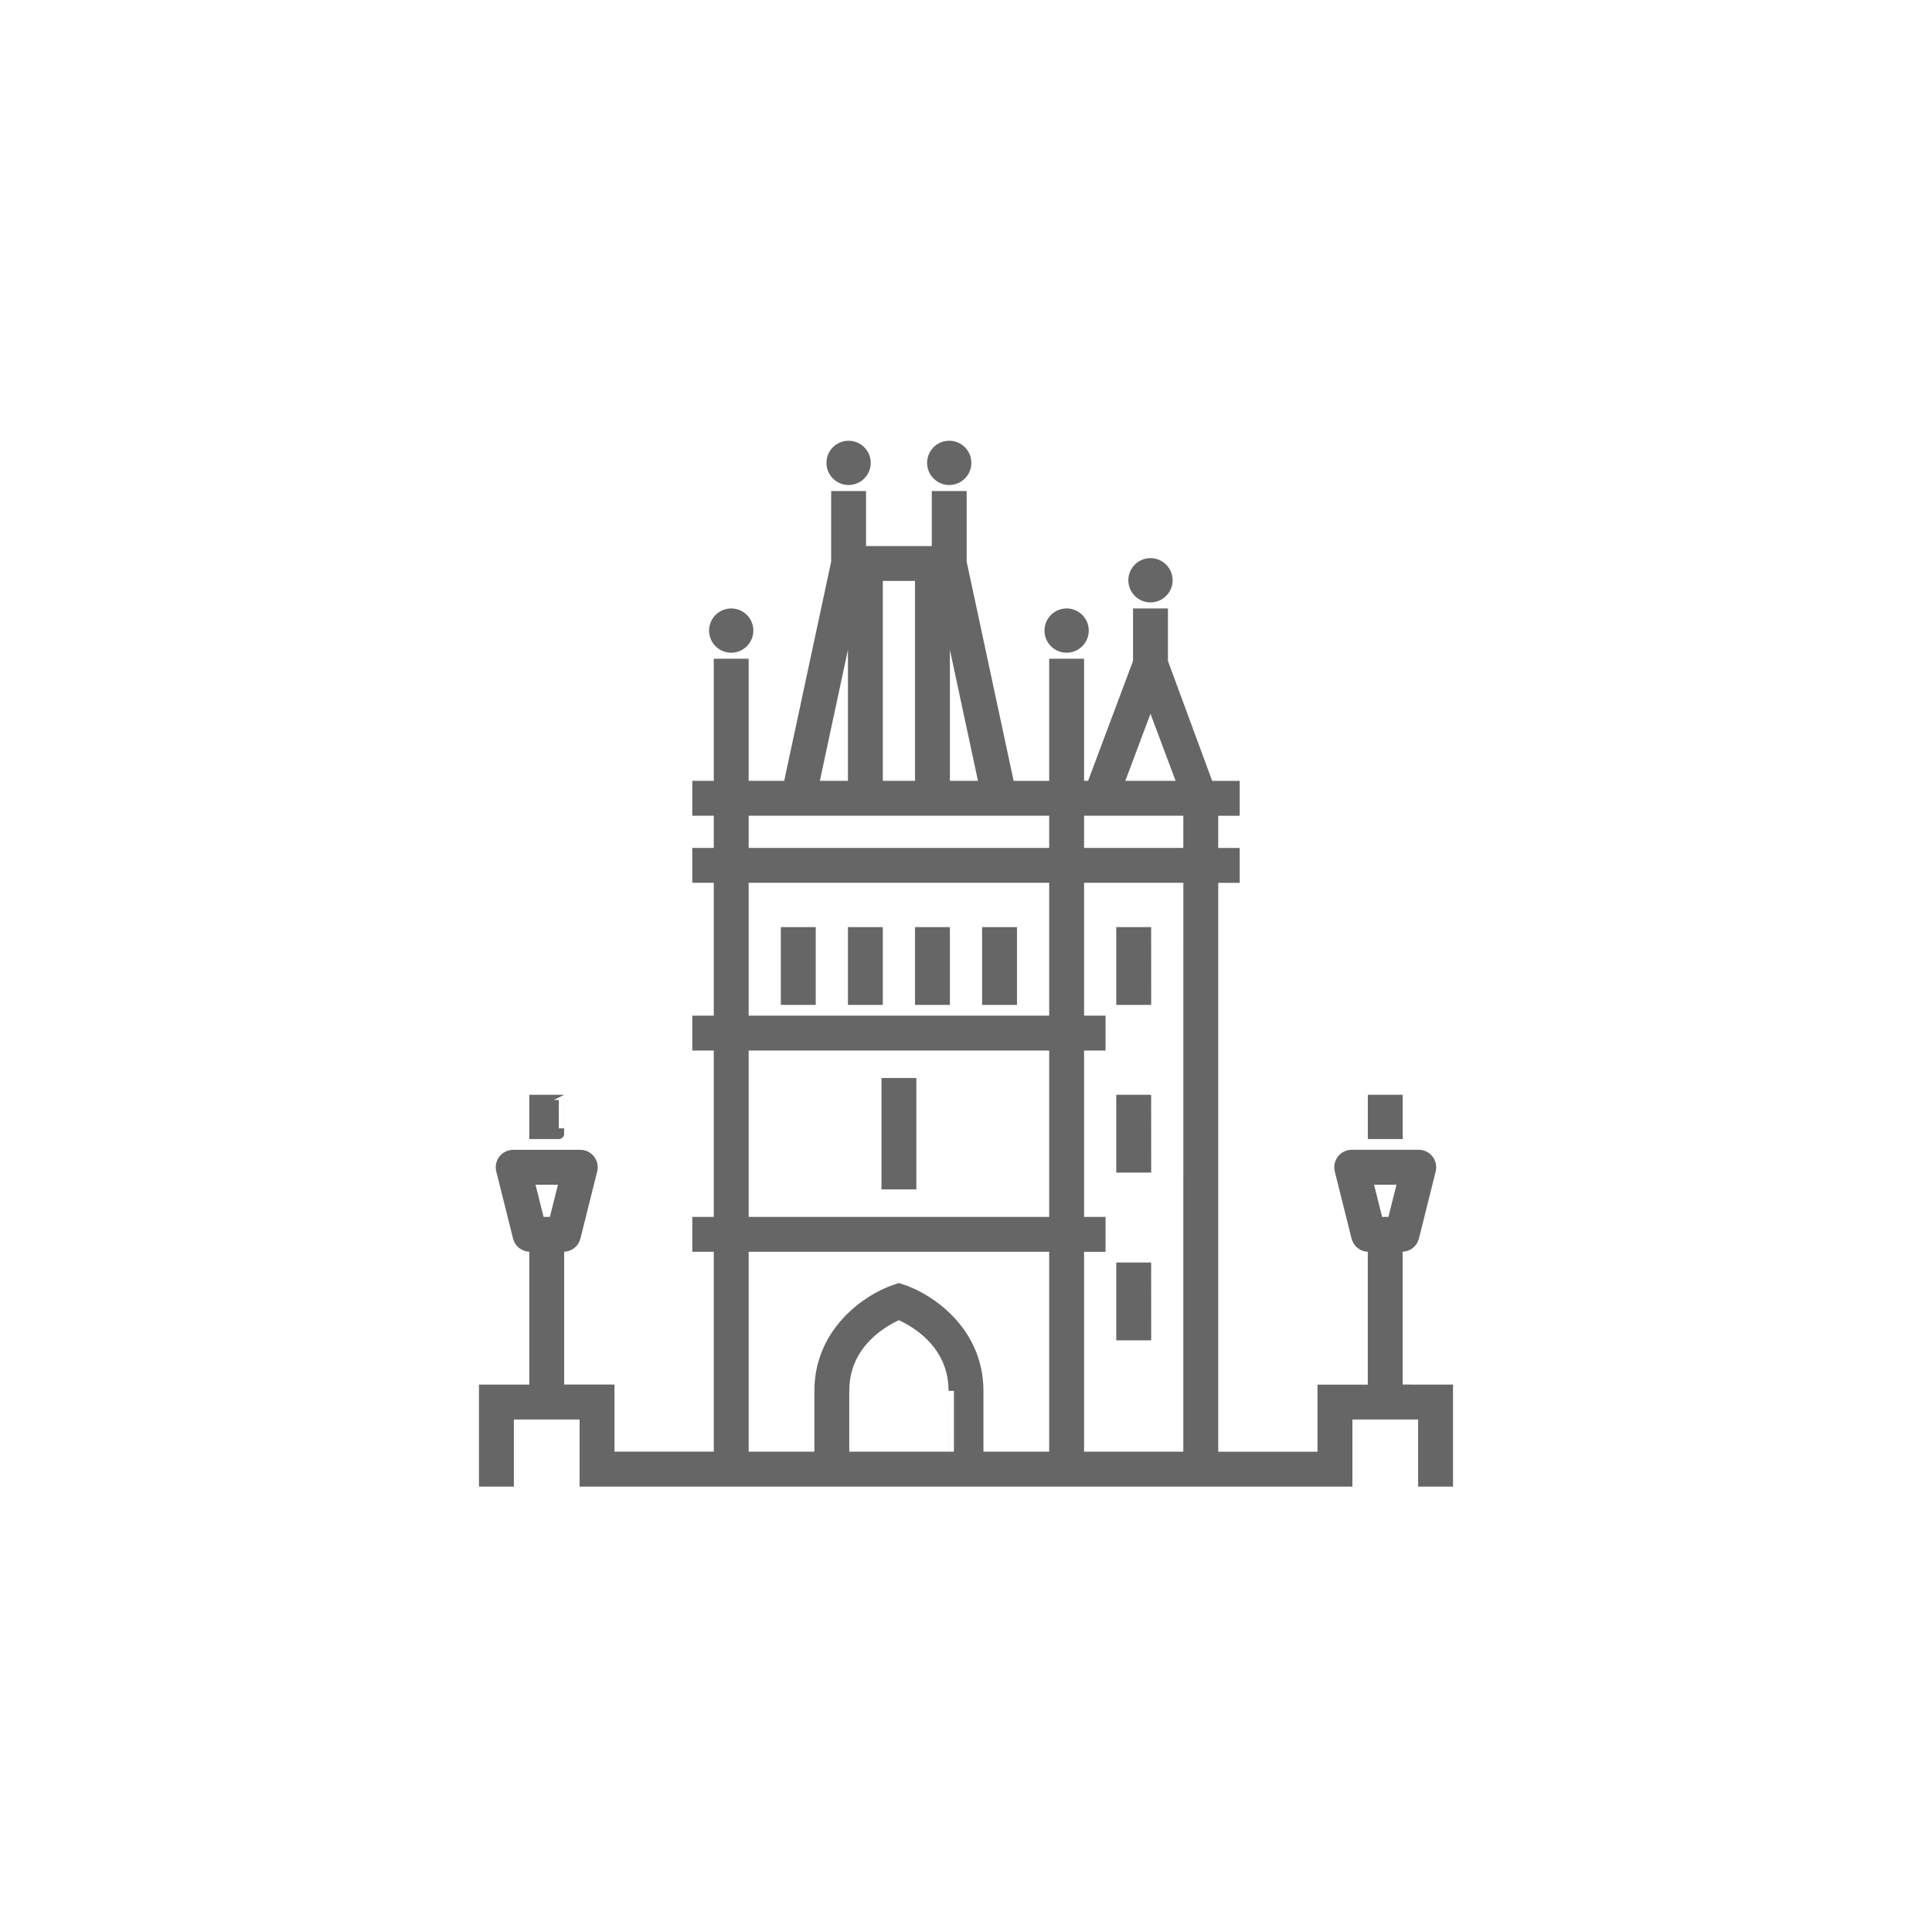 <!DOCTYPE svg PUBLIC "-//W3C//DTD SVG 1.1//EN" "http://www.w3.org/Graphics/SVG/1.1/DTD/svg11.dtd">
<!-- Uploaded to: SVG Repo, www.svgrepo.com, Transformed by: SVG Repo Mixer Tools -->
<svg fill="#666666" height="120px" width="120px" version="1.1" id="Layer_1" xmlns="http://www.w3.org/2000/svg" xmlns:xlink="http://www.w3.org/1999/xlink" viewBox="-12.8 -12.8 57.60 57.60" xml:space="preserve" stroke="#666666" stroke-width="0.32">
<g id="SVGRepo_bgCarrier" stroke-width="0"/>
<g id="SVGRepo_tracerCarrier" stroke-linecap="round" stroke-linejoin="round" stroke="#ffffff" stroke-width="0.192"/>
<g id="SVGRepo_iconCarrier"> <g id="prague--charles-bridge-tower"> <path id="prague--charles--bridge--tower_1_" d="M15,1c0-0.276,0.224-0.5,0.5-0.5S16,0.724,16,1s-0.224,0.5-0.5,0.5S15,1.276,15,1z M19,6.5c0.276,0,0.5-0.224,0.5-0.5S19.276,5.5,19,5.5S18.5,5.724,18.5,6S18.724,6.5,19,6.5z M12.5,1.5C12.776,1.5,13,1.276,13,1 s-0.224-0.5-0.5-0.5S12,0.724,12,1S12.224,1.5,12.5,1.5z M28.86,20h-0.72v1h0.721L28.86,20L28.86,20z M3.86,20H3.14v1h0.72 C3.86,21,3.86,20,3.86,20z M21.5,5C21.776,5,22,4.776,22,4.5S21.776,4,21.5,4S21,4.224,21,4.5S21.224,5,21.5,5z M9,6.5 c0.276,0,0.5-0.224,0.5-0.5S9.276,5.5,9,5.5S8.5,5.724,8.5,6S8.724,6.5,9,6.5z M16.64,15v2h0.72v-2H16.64z M14.64,17h0.72v-2h-0.72 V17z M12.64,17h0.72v-2h-0.72V17z M10.64,17h0.72v-2h-0.72V17z M21.36,20h-0.72v2h0.721L21.36,20L21.36,20z M21.36,15h-0.72v2 h0.721L21.36,15L21.36,15z M21.36,25h-0.72v2h0.721L21.36,25L21.36,25z M13.64,19.5v3h0.72v-3H13.64z M30.36,28.64v2.721h-0.72v-2 h-2.28v2H4.64v-2H2.36v2H1.64V28.64h1.5v-4.28H3c-0.165,0-0.309-0.112-0.349-0.273l-0.5-2c-0.027-0.107-0.003-0.221,0.065-0.309 C2.285,21.691,2.389,21.64,2.5,21.64h2c0.111,0,0.215,0.052,0.284,0.139c0.068,0.088,0.092,0.201,0.065,0.309l-0.5,2 C4.309,24.248,4.165,24.36,4,24.36H3.86v4.279h1.5v2h3.28V24.36H8v-0.72h0.64v-5.28H8v-0.72h0.64v-4.28H8v-0.72h0.64v-1.28H8v-0.72 h0.64V7h0.72v3.64h1.349l1.431-6.679V2h0.72v1.64h2.28V2h0.72v1.962l1.431,6.679h1.349V7h0.721v3.64h0.39l1.389-3.706V5.5h0.721 v1.435l1.367,3.706H24v0.72h-0.64v1.28H24v0.72h-0.64v17.28h3.279v-2h1.5V24.36H28c-0.165,0-0.31-0.112-0.35-0.273l-0.5-2 c-0.026-0.107-0.002-0.221,0.065-0.309c0.068-0.087,0.173-0.139,0.284-0.139h2c0.111,0,0.216,0.052,0.284,0.139 c0.067,0.088,0.092,0.201,0.065,0.309l-0.5,2c-0.04,0.161-0.185,0.273-0.35,0.273h-0.14v4.279L30.36,28.64L30.36,28.64z M28.281,23.64h0.438l0.32-1.279h-1.078L28.281,23.64z M3.281,23.64h0.438l0.32-1.279H2.961L3.281,23.64z M22.64,13.36h-3.28v4.28 H20v0.721h-0.64v5.279H20v0.721h-0.64v6.279h3.279L22.64,13.36L22.64,13.36z M20.519,10.64h1.961L21.5,8.025L20.519,10.64z M19.36,11.36v1.28h3.279v-1.28H19.36z M13.36,10.64h1.28V4.36h-1.28V10.64z M15.36,10.64h1.195L15.36,5.064V10.64z M11.445,10.64 h1.195V5.064L11.445,10.64z M9.36,12.64h9.28v-1.28H9.36V12.64z M9.36,17.64h9.28v-4.28H9.36V17.64z M9.36,23.64h9.28v-5.28H9.36 V23.64z M9.36,30.64h2.28v-1.973c0-1.787,1.469-2.749,2.246-3.009L14,25.62l0.114,0.038c0.777,0.26,2.246,1.222,2.246,3.009v1.973 h2.28v-6.28H9.36V30.64z M15.64,28.667c0-1.471-1.247-2.114-1.64-2.281c-0.393,0.167-1.64,0.811-1.64,2.281v1.973h3.28 C15.64,30.64,15.64,28.667,15.64,28.667z"/> </g> <g id="Layer_1_1_"> </g> </g>
</svg>